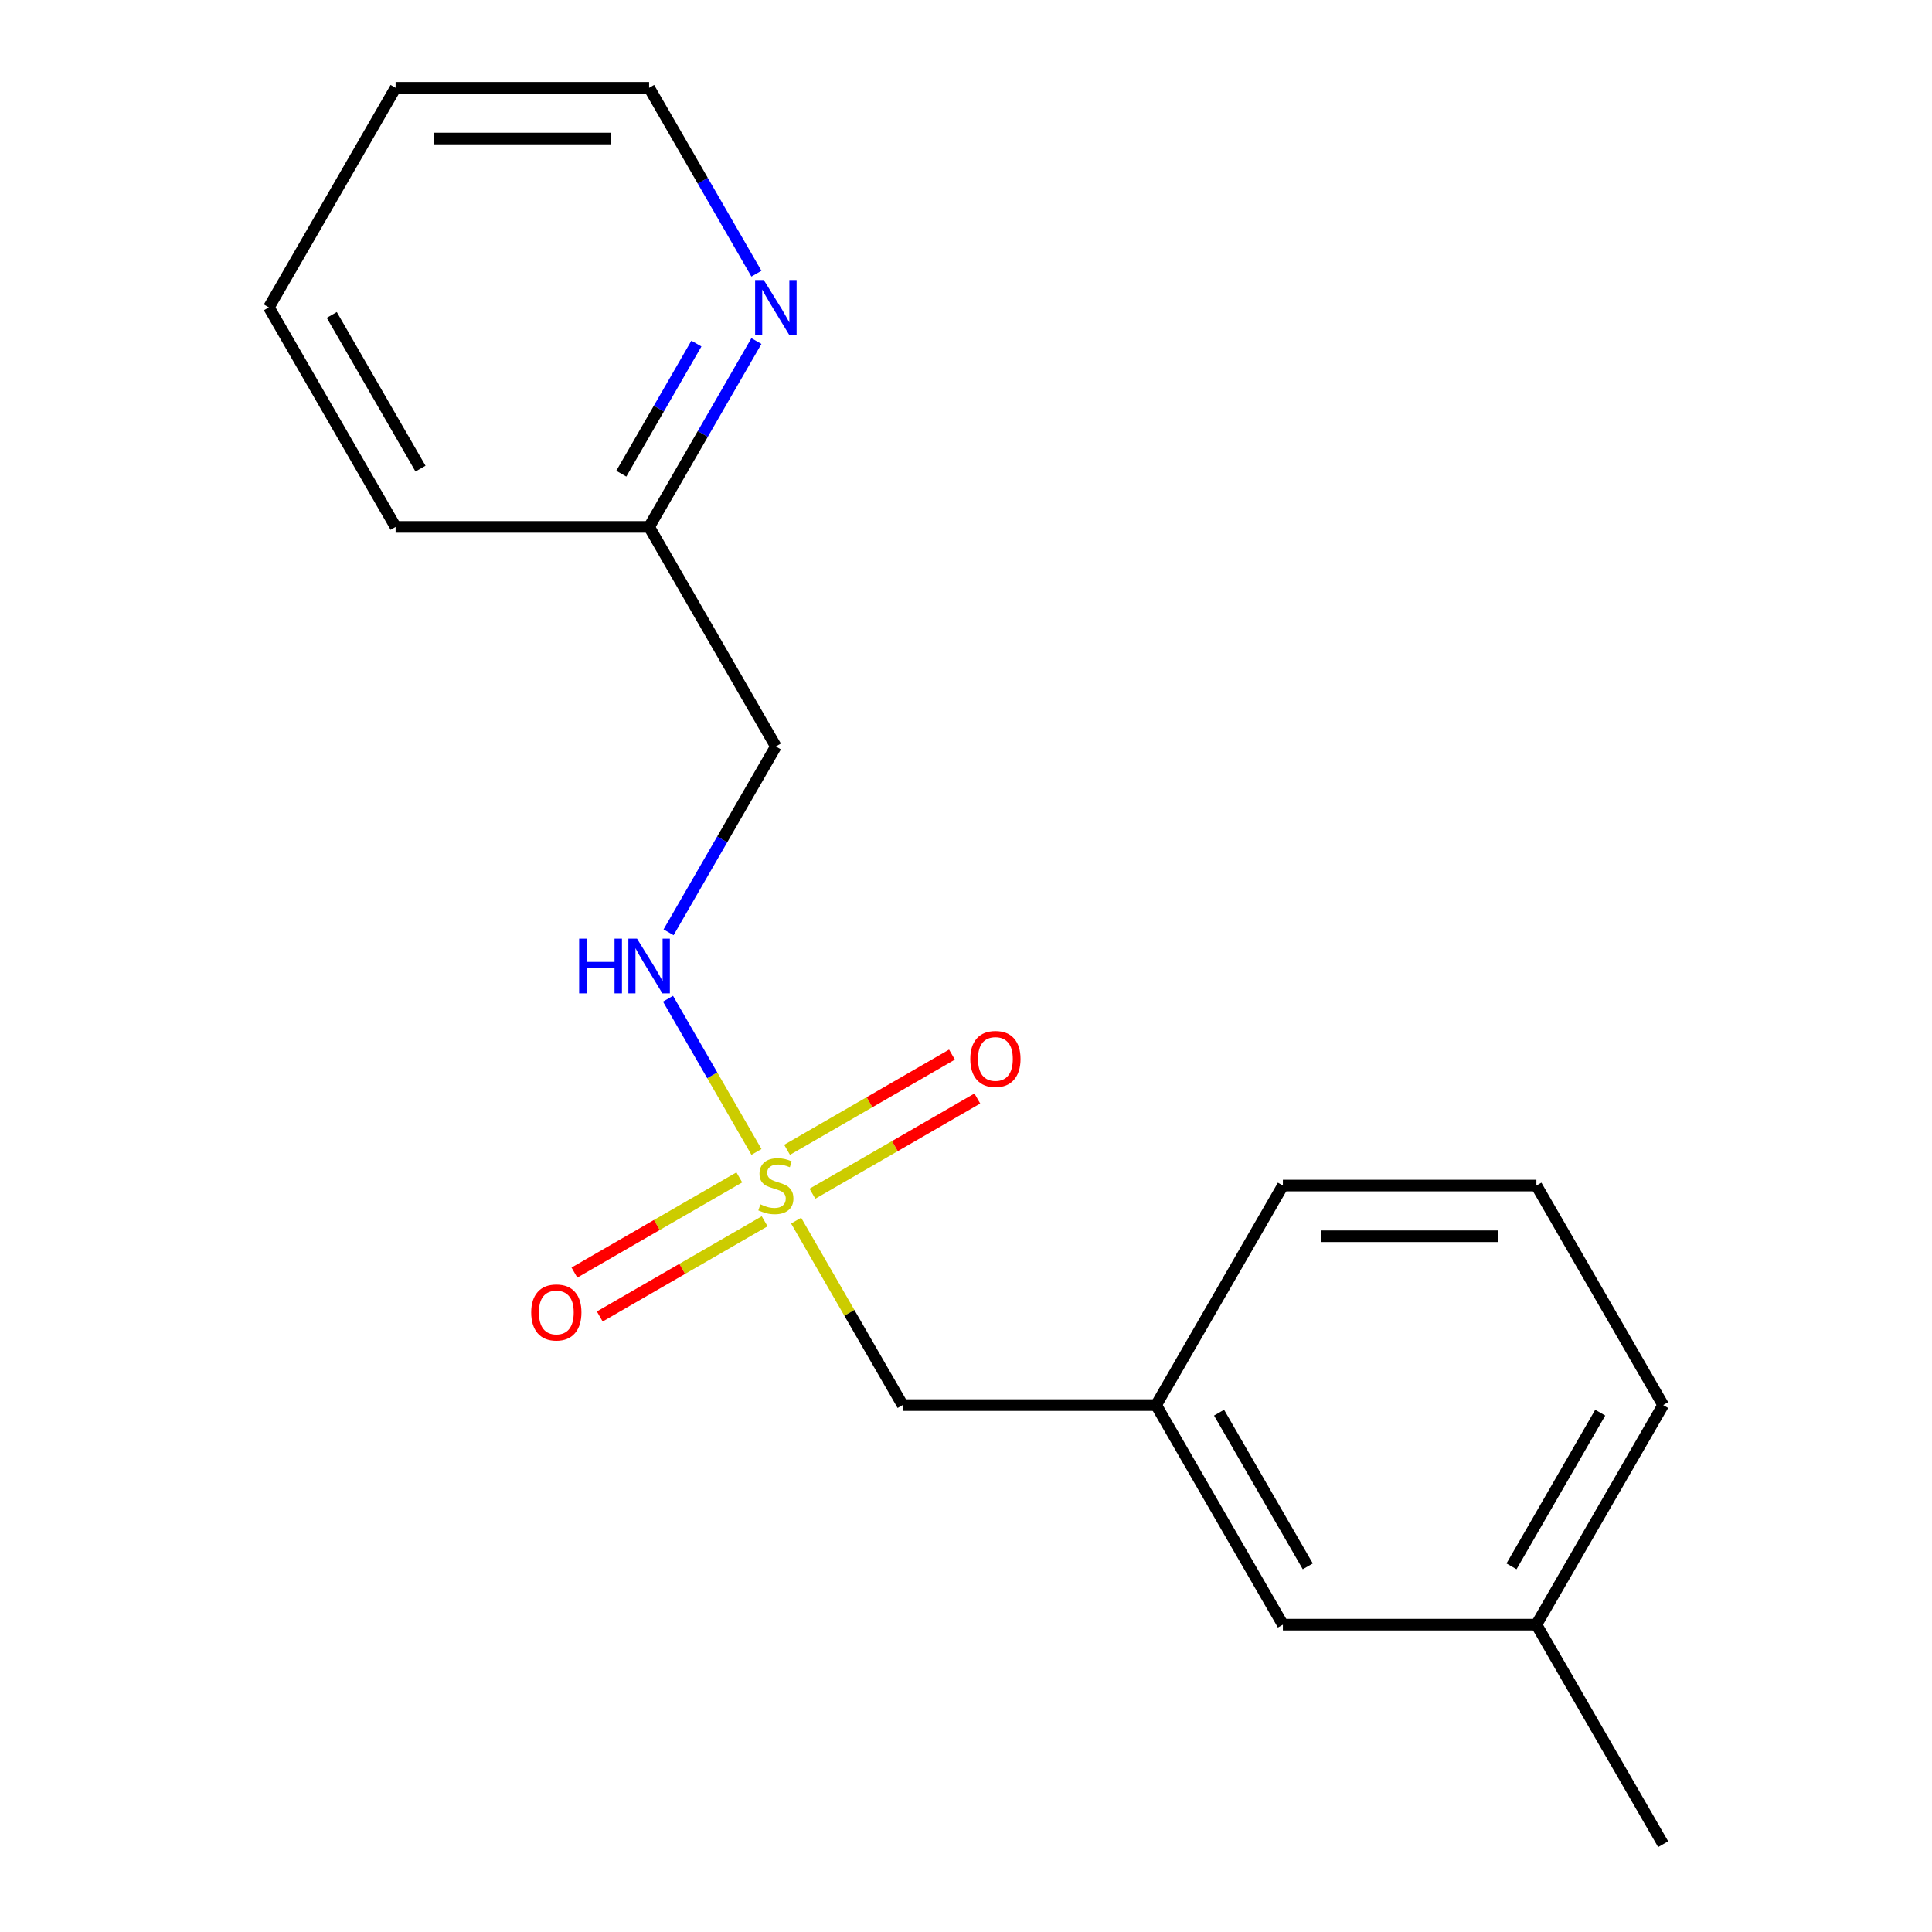 <?xml version='1.0' encoding='iso-8859-1'?>
<svg version='1.1' baseProfile='full'
              xmlns='http://www.w3.org/2000/svg'
                      xmlns:rdkit='http://www.rdkit.org/xml'
                      xmlns:xlink='http://www.w3.org/1999/xlink'
                  xml:space='preserve'
width='1000px' height='1000px' viewBox='0 0 1000 1000'>
<!-- END OF HEADER -->
<rect style='opacity:1.0;fill:#FFFFFF;stroke:none' width='1000' height='1000' x='0' y='0'> </rect>
<path class='bond-0' d='M 391.542,596.236 L 368.651,556.587' style='fill:none;fill-rule:evenodd;stroke:#CCCC00;stroke-width:6px;stroke-linecap:butt;stroke-linejoin:miter;stroke-opacity:1' />
<path class='bond-0' d='M 368.651,556.587 L 345.759,516.938' style='fill:none;fill-rule:evenodd;stroke:#0000FF;stroke-width:6px;stroke-linecap:butt;stroke-linejoin:miter;stroke-opacity:1' />
<path class='bond-1' d='M 420.509,617.864 L 463.185,593.225' style='fill:none;fill-rule:evenodd;stroke:#CCCC00;stroke-width:6px;stroke-linecap:butt;stroke-linejoin:miter;stroke-opacity:1' />
<path class='bond-1' d='M 463.185,593.225 L 505.862,568.586' style='fill:none;fill-rule:evenodd;stroke:#FF0000;stroke-width:6px;stroke-linecap:butt;stroke-linejoin:miter;stroke-opacity:1' />
<path class='bond-1' d='M 407.388,595.136 L 450.064,570.497' style='fill:none;fill-rule:evenodd;stroke:#CCCC00;stroke-width:6px;stroke-linecap:butt;stroke-linejoin:miter;stroke-opacity:1' />
<path class='bond-1' d='M 450.064,570.497 L 492.74,545.858' style='fill:none;fill-rule:evenodd;stroke:#FF0000;stroke-width:6px;stroke-linecap:butt;stroke-linejoin:miter;stroke-opacity:1' />
<path class='bond-2' d='M 382.667,609.409 L 339.991,634.048' style='fill:none;fill-rule:evenodd;stroke:#CCCC00;stroke-width:6px;stroke-linecap:butt;stroke-linejoin:miter;stroke-opacity:1' />
<path class='bond-2' d='M 339.991,634.048 L 297.314,658.687' style='fill:none;fill-rule:evenodd;stroke:#FF0000;stroke-width:6px;stroke-linecap:butt;stroke-linejoin:miter;stroke-opacity:1' />
<path class='bond-2' d='M 395.788,632.136 L 353.112,656.775' style='fill:none;fill-rule:evenodd;stroke:#CCCC00;stroke-width:6px;stroke-linecap:butt;stroke-linejoin:miter;stroke-opacity:1' />
<path class='bond-2' d='M 353.112,656.775 L 310.436,681.414' style='fill:none;fill-rule:evenodd;stroke:#FF0000;stroke-width:6px;stroke-linecap:butt;stroke-linejoin:miter;stroke-opacity:1' />
<path class='bond-3' d='M 412.073,631.797 L 439.634,679.535' style='fill:none;fill-rule:evenodd;stroke:#CCCC00;stroke-width:6px;stroke-linecap:butt;stroke-linejoin:miter;stroke-opacity:1' />
<path class='bond-3' d='M 439.634,679.535 L 467.196,727.273' style='fill:none;fill-rule:evenodd;stroke:#000000;stroke-width:6px;stroke-linecap:butt;stroke-linejoin:miter;stroke-opacity:1' />
<path class='bond-5' d='M 346.049,482.56 L 373.819,434.462' style='fill:none;fill-rule:evenodd;stroke:#0000FF;stroke-width:6px;stroke-linecap:butt;stroke-linejoin:miter;stroke-opacity:1' />
<path class='bond-5' d='M 373.819,434.462 L 401.588,386.364' style='fill:none;fill-rule:evenodd;stroke:#000000;stroke-width:6px;stroke-linecap:butt;stroke-linejoin:miter;stroke-opacity:1' />
<path class='bond-6' d='M 467.196,727.273 L 598.412,727.273' style='fill:none;fill-rule:evenodd;stroke:#000000;stroke-width:6px;stroke-linecap:butt;stroke-linejoin:miter;stroke-opacity:1' />
<path class='bond-4' d='M 391.519,176.531 L 363.749,224.629' style='fill:none;fill-rule:evenodd;stroke:#0000FF;stroke-width:6px;stroke-linecap:butt;stroke-linejoin:miter;stroke-opacity:1' />
<path class='bond-4' d='M 363.749,224.629 L 335.98,272.727' style='fill:none;fill-rule:evenodd;stroke:#000000;stroke-width:6px;stroke-linecap:butt;stroke-linejoin:miter;stroke-opacity:1' />
<path class='bond-4' d='M 360.461,177.839 L 341.022,211.508' style='fill:none;fill-rule:evenodd;stroke:#0000FF;stroke-width:6px;stroke-linecap:butt;stroke-linejoin:miter;stroke-opacity:1' />
<path class='bond-4' d='M 341.022,211.508 L 321.584,245.176' style='fill:none;fill-rule:evenodd;stroke:#000000;stroke-width:6px;stroke-linecap:butt;stroke-linejoin:miter;stroke-opacity:1' />
<path class='bond-11' d='M 391.519,141.651 L 363.749,93.552' style='fill:none;fill-rule:evenodd;stroke:#0000FF;stroke-width:6px;stroke-linecap:butt;stroke-linejoin:miter;stroke-opacity:1' />
<path class='bond-11' d='M 363.749,93.552 L 335.98,45.455' style='fill:none;fill-rule:evenodd;stroke:#000000;stroke-width:6px;stroke-linecap:butt;stroke-linejoin:miter;stroke-opacity:1' />
<path class='bond-7' d='M 401.588,386.364 L 335.98,272.727' style='fill:none;fill-rule:evenodd;stroke:#000000;stroke-width:6px;stroke-linecap:butt;stroke-linejoin:miter;stroke-opacity:1' />
<path class='bond-8' d='M 598.412,727.273 L 664.02,840.909' style='fill:none;fill-rule:evenodd;stroke:#000000;stroke-width:6px;stroke-linecap:butt;stroke-linejoin:miter;stroke-opacity:1' />
<path class='bond-8' d='M 630.98,731.197 L 676.906,810.742' style='fill:none;fill-rule:evenodd;stroke:#000000;stroke-width:6px;stroke-linecap:butt;stroke-linejoin:miter;stroke-opacity:1' />
<path class='bond-12' d='M 598.412,727.273 L 664.02,613.636' style='fill:none;fill-rule:evenodd;stroke:#000000;stroke-width:6px;stroke-linecap:butt;stroke-linejoin:miter;stroke-opacity:1' />
<path class='bond-14' d='M 335.98,272.727 L 204.764,272.727' style='fill:none;fill-rule:evenodd;stroke:#000000;stroke-width:6px;stroke-linecap:butt;stroke-linejoin:miter;stroke-opacity:1' />
<path class='bond-9' d='M 664.02,840.909 L 795.236,840.909' style='fill:none;fill-rule:evenodd;stroke:#000000;stroke-width:6px;stroke-linecap:butt;stroke-linejoin:miter;stroke-opacity:1' />
<path class='bond-15' d='M 795.236,840.909 L 860.844,954.545' style='fill:none;fill-rule:evenodd;stroke:#000000;stroke-width:6px;stroke-linecap:butt;stroke-linejoin:miter;stroke-opacity:1' />
<path class='bond-18' d='M 795.236,840.909 L 860.844,727.273' style='fill:none;fill-rule:evenodd;stroke:#000000;stroke-width:6px;stroke-linecap:butt;stroke-linejoin:miter;stroke-opacity:1' />
<path class='bond-18' d='M 782.35,810.742 L 828.275,731.197' style='fill:none;fill-rule:evenodd;stroke:#000000;stroke-width:6px;stroke-linecap:butt;stroke-linejoin:miter;stroke-opacity:1' />
<path class='bond-10' d='M 795.236,613.636 L 664.02,613.636' style='fill:none;fill-rule:evenodd;stroke:#000000;stroke-width:6px;stroke-linecap:butt;stroke-linejoin:miter;stroke-opacity:1' />
<path class='bond-10' d='M 775.554,639.88 L 683.702,639.88' style='fill:none;fill-rule:evenodd;stroke:#000000;stroke-width:6px;stroke-linecap:butt;stroke-linejoin:miter;stroke-opacity:1' />
<path class='bond-13' d='M 795.236,613.636 L 860.844,727.273' style='fill:none;fill-rule:evenodd;stroke:#000000;stroke-width:6px;stroke-linecap:butt;stroke-linejoin:miter;stroke-opacity:1' />
<path class='bond-19' d='M 335.98,45.455 L 204.764,45.455' style='fill:none;fill-rule:evenodd;stroke:#000000;stroke-width:6px;stroke-linecap:butt;stroke-linejoin:miter;stroke-opacity:1' />
<path class='bond-19' d='M 316.298,71.698 L 224.446,71.698' style='fill:none;fill-rule:evenodd;stroke:#000000;stroke-width:6px;stroke-linecap:butt;stroke-linejoin:miter;stroke-opacity:1' />
<path class='bond-17' d='M 204.764,272.727 L 139.156,159.091' style='fill:none;fill-rule:evenodd;stroke:#000000;stroke-width:6px;stroke-linecap:butt;stroke-linejoin:miter;stroke-opacity:1' />
<path class='bond-17' d='M 217.65,242.56 L 171.725,163.015' style='fill:none;fill-rule:evenodd;stroke:#000000;stroke-width:6px;stroke-linecap:butt;stroke-linejoin:miter;stroke-opacity:1' />
<path class='bond-16' d='M 204.764,45.455 L 139.156,159.091' style='fill:none;fill-rule:evenodd;stroke:#000000;stroke-width:6px;stroke-linecap:butt;stroke-linejoin:miter;stroke-opacity:1' />
<path  class='atom-0' d='M 393.588 623.356
Q 393.908 623.476, 395.228 624.036
Q 396.548 624.596, 397.988 624.956
Q 399.468 625.276, 400.908 625.276
Q 403.588 625.276, 405.148 623.996
Q 406.708 622.676, 406.708 620.396
Q 406.708 618.836, 405.908 617.876
Q 405.148 616.916, 403.948 616.396
Q 402.748 615.876, 400.748 615.276
Q 398.228 614.516, 396.708 613.796
Q 395.228 613.076, 394.148 611.556
Q 393.108 610.036, 393.108 607.476
Q 393.108 603.916, 395.508 601.716
Q 397.948 599.516, 402.748 599.516
Q 406.028 599.516, 409.748 601.076
L 408.828 604.156
Q 405.428 602.756, 402.868 602.756
Q 400.108 602.756, 398.588 603.916
Q 397.068 605.036, 397.108 606.996
Q 397.108 608.516, 397.868 609.436
Q 398.668 610.356, 399.788 610.876
Q 400.948 611.396, 402.868 611.996
Q 405.428 612.796, 406.948 613.596
Q 408.468 614.396, 409.548 616.036
Q 410.668 617.636, 410.668 620.396
Q 410.668 624.316, 408.028 626.436
Q 405.428 628.516, 401.068 628.516
Q 398.548 628.516, 396.628 627.956
Q 394.748 627.436, 392.508 626.516
L 393.588 623.356
' fill='#CCCC00'/>
<path  class='atom-1' d='M 299.76 485.84
L 303.6 485.84
L 303.6 497.88
L 318.08 497.88
L 318.08 485.84
L 321.92 485.84
L 321.92 514.16
L 318.08 514.16
L 318.08 501.08
L 303.6 501.08
L 303.6 514.16
L 299.76 514.16
L 299.76 485.84
' fill='#0000FF'/>
<path  class='atom-1' d='M 329.72 485.84
L 339 500.84
Q 339.92 502.32, 341.4 505
Q 342.88 507.68, 342.96 507.84
L 342.96 485.84
L 346.72 485.84
L 346.72 514.16
L 342.84 514.16
L 332.88 497.76
Q 331.72 495.84, 330.48 493.64
Q 329.28 491.44, 328.92 490.76
L 328.92 514.16
L 325.24 514.16
L 325.24 485.84
L 329.72 485.84
' fill='#0000FF'/>
<path  class='atom-2' d='M 502.224 548.108
Q 502.224 541.308, 505.584 537.508
Q 508.944 533.708, 515.224 533.708
Q 521.504 533.708, 524.864 537.508
Q 528.224 541.308, 528.224 548.108
Q 528.224 554.988, 524.824 558.908
Q 521.424 562.788, 515.224 562.788
Q 508.984 562.788, 505.584 558.908
Q 502.224 555.028, 502.224 548.108
M 515.224 559.588
Q 519.544 559.588, 521.864 556.708
Q 524.224 553.788, 524.224 548.108
Q 524.224 542.548, 521.864 539.748
Q 519.544 536.908, 515.224 536.908
Q 510.904 536.908, 508.544 539.708
Q 506.224 542.508, 506.224 548.108
Q 506.224 553.828, 508.544 556.708
Q 510.904 559.588, 515.224 559.588
' fill='#FF0000'/>
<path  class='atom-3' d='M 274.952 679.324
Q 274.952 672.524, 278.312 668.724
Q 281.672 664.924, 287.952 664.924
Q 294.232 664.924, 297.592 668.724
Q 300.952 672.524, 300.952 679.324
Q 300.952 686.204, 297.552 690.124
Q 294.152 694.004, 287.952 694.004
Q 281.712 694.004, 278.312 690.124
Q 274.952 686.244, 274.952 679.324
M 287.952 690.804
Q 292.272 690.804, 294.592 687.924
Q 296.952 685.004, 296.952 679.324
Q 296.952 673.764, 294.592 670.964
Q 292.272 668.124, 287.952 668.124
Q 283.632 668.124, 281.272 670.924
Q 278.952 673.724, 278.952 679.324
Q 278.952 685.044, 281.272 687.924
Q 283.632 690.804, 287.952 690.804
' fill='#FF0000'/>
<path  class='atom-5' d='M 395.328 144.931
L 404.608 159.931
Q 405.528 161.411, 407.008 164.091
Q 408.488 166.771, 408.568 166.931
L 408.568 144.931
L 412.328 144.931
L 412.328 173.251
L 408.448 173.251
L 398.488 156.851
Q 397.328 154.931, 396.088 152.731
Q 394.888 150.531, 394.528 149.851
L 394.528 173.251
L 390.848 173.251
L 390.848 144.931
L 395.328 144.931
' fill='#0000FF'/>
</svg>
